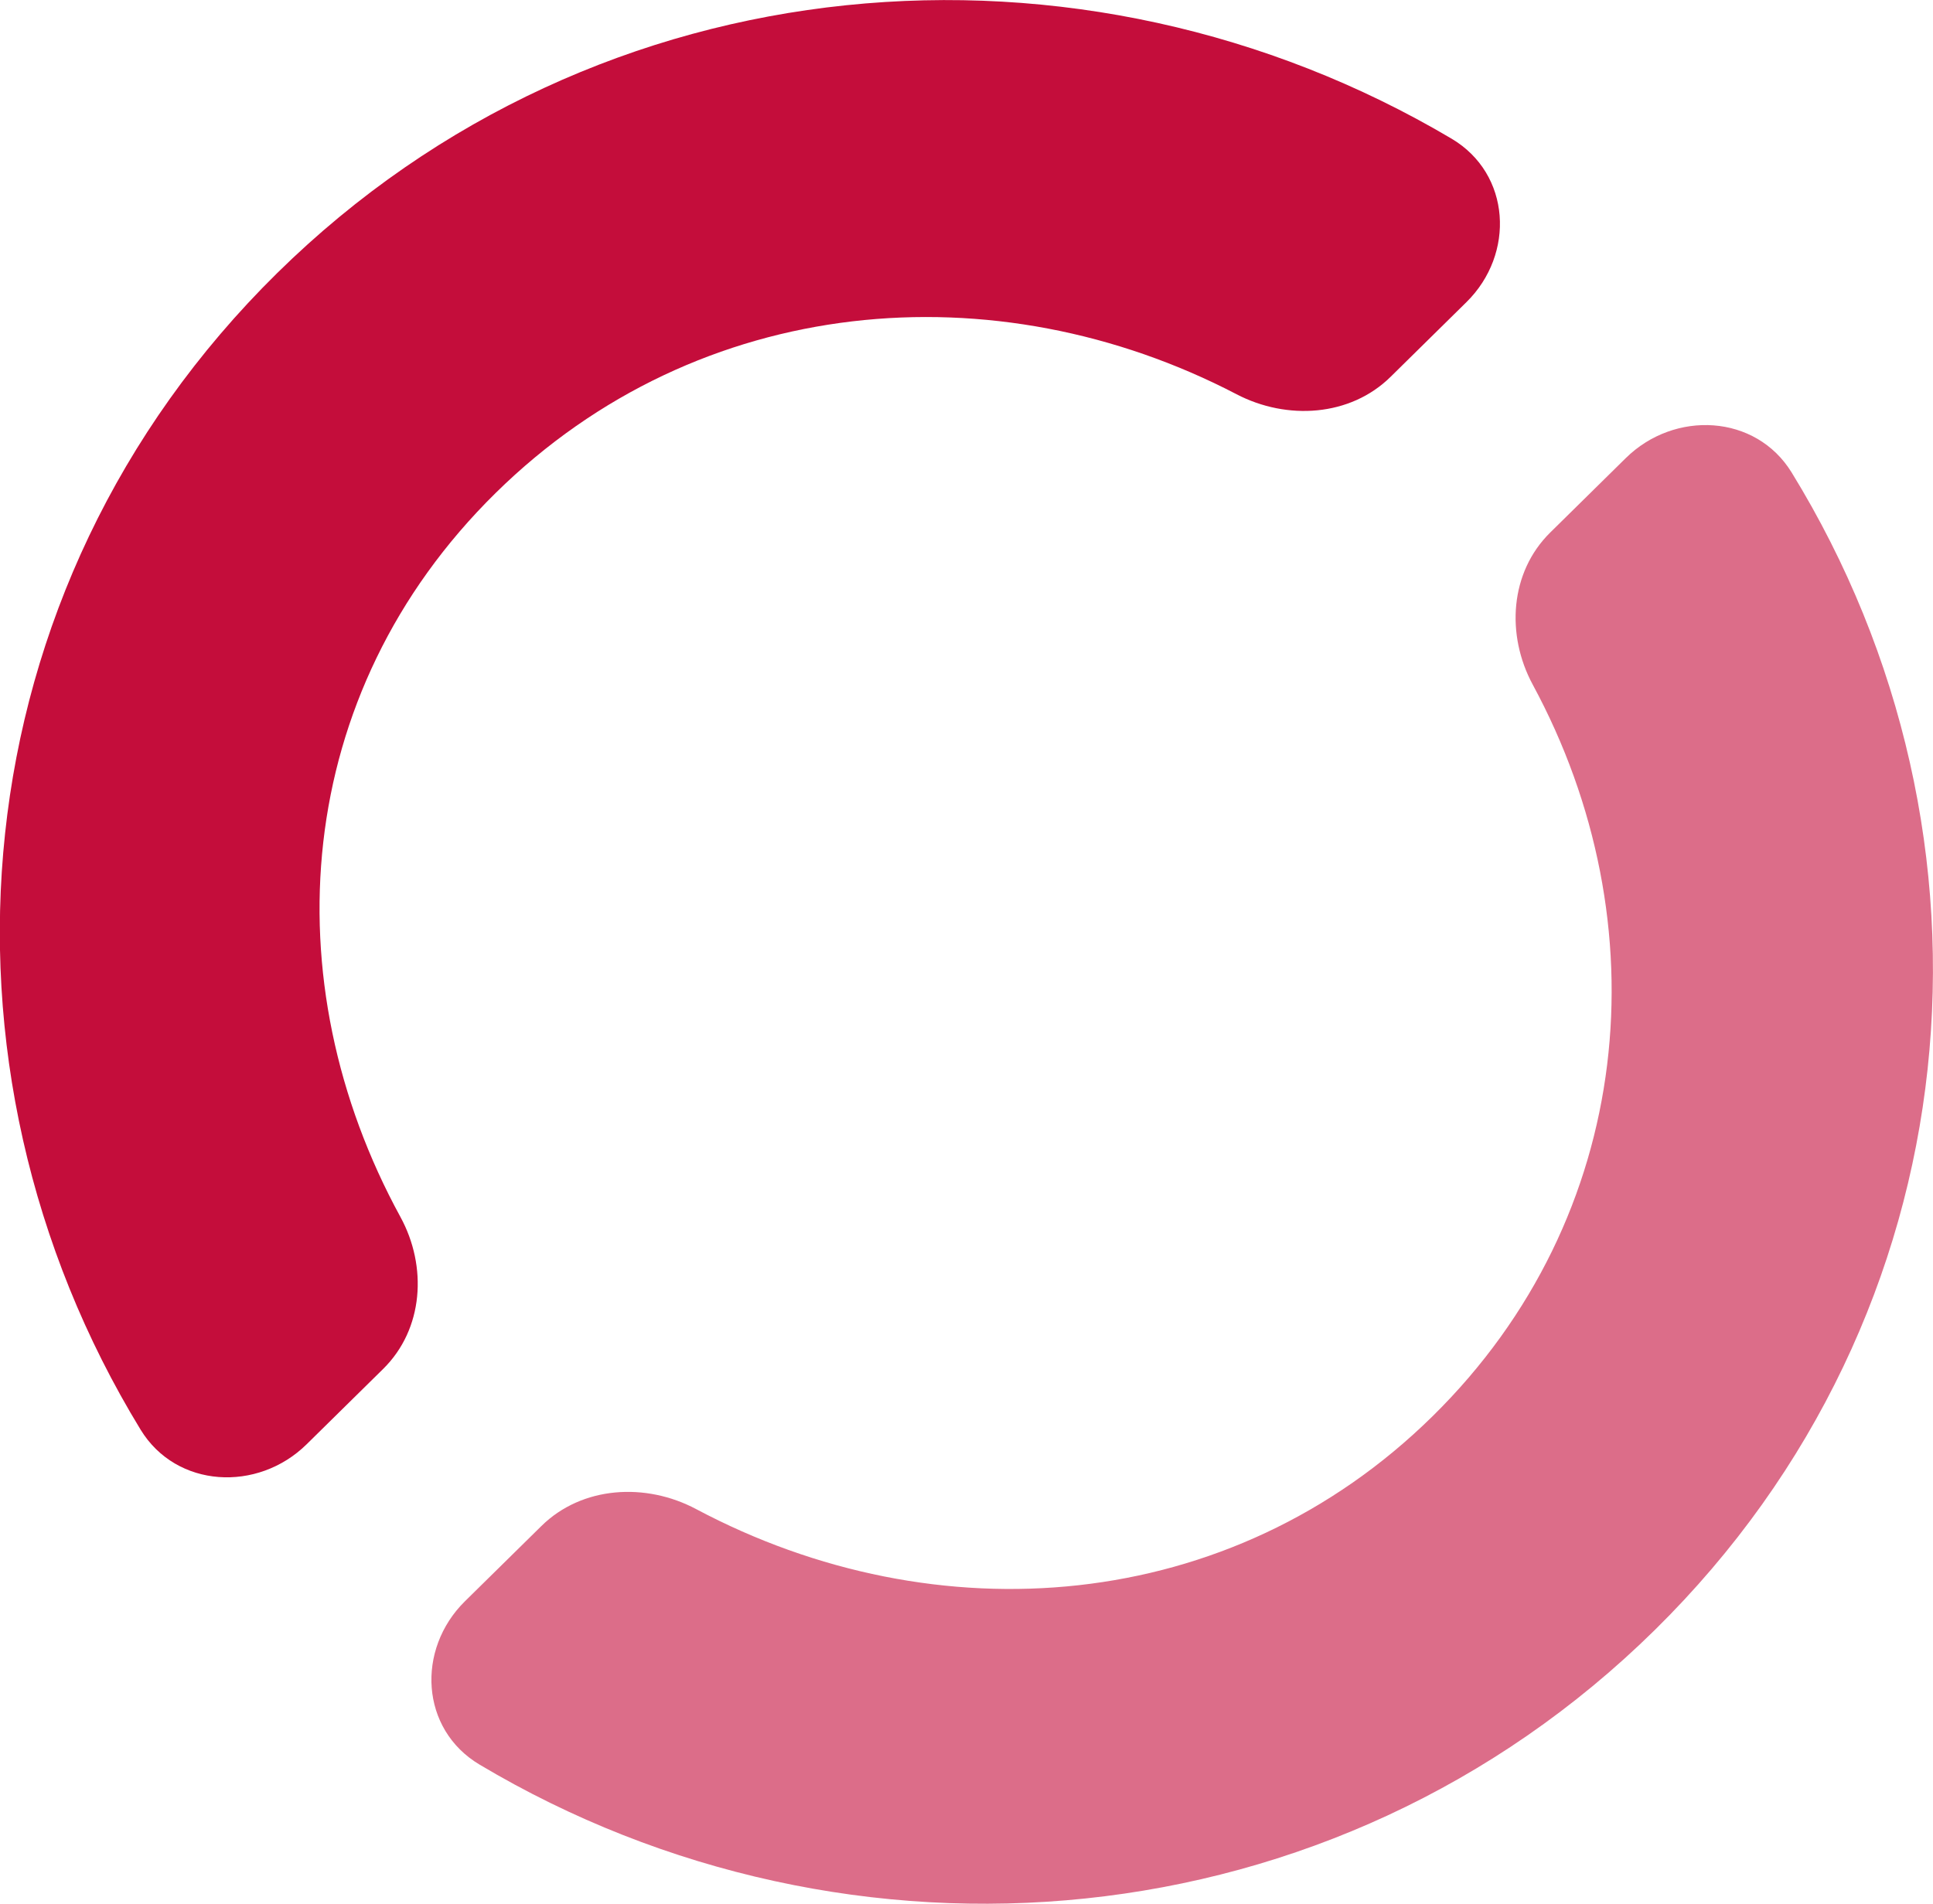 <svg xmlns="http://www.w3.org/2000/svg" fill="none" viewBox="44.84 10.17 50.36 49.61"><path fill="#C40D3B" d="M52.06 17.287c-8.366 8.24-9.349 20.652-3.556 30.139.93 1.523 3.048 1.636 4.324.38l1.994-1.964c1.054-1.038 1.156-2.668.45-3.961-3.354-6.137-2.829-13.635 2.477-18.861 5.31-5.23 13.034-5.847 19.308-2.576 1.313.684 2.96.581 4.01-.453l1.977-1.947c1.276-1.256 1.16-3.343-.386-4.26-9.631-5.705-22.233-4.736-30.598 3.503"/><path fill="#C40D3B" d="M85.227 24.047c-1.053 1.038-1.155 2.667-.455 3.963 3.359 6.21 2.678 13.857-2.605 19.06-5.278 5.199-12.94 5.748-19.191 2.424-1.315-.7-2.974-.6-4.03.44l-1.993 1.962c-1.273 1.255-1.162 3.336.379 4.255 9.635 5.745 22.259 4.73 30.622-3.508 8.365-8.239 9.395-20.672 3.562-30.163-.933-1.517-3.046-1.627-4.32-.373z" opacity=".6"/></svg>